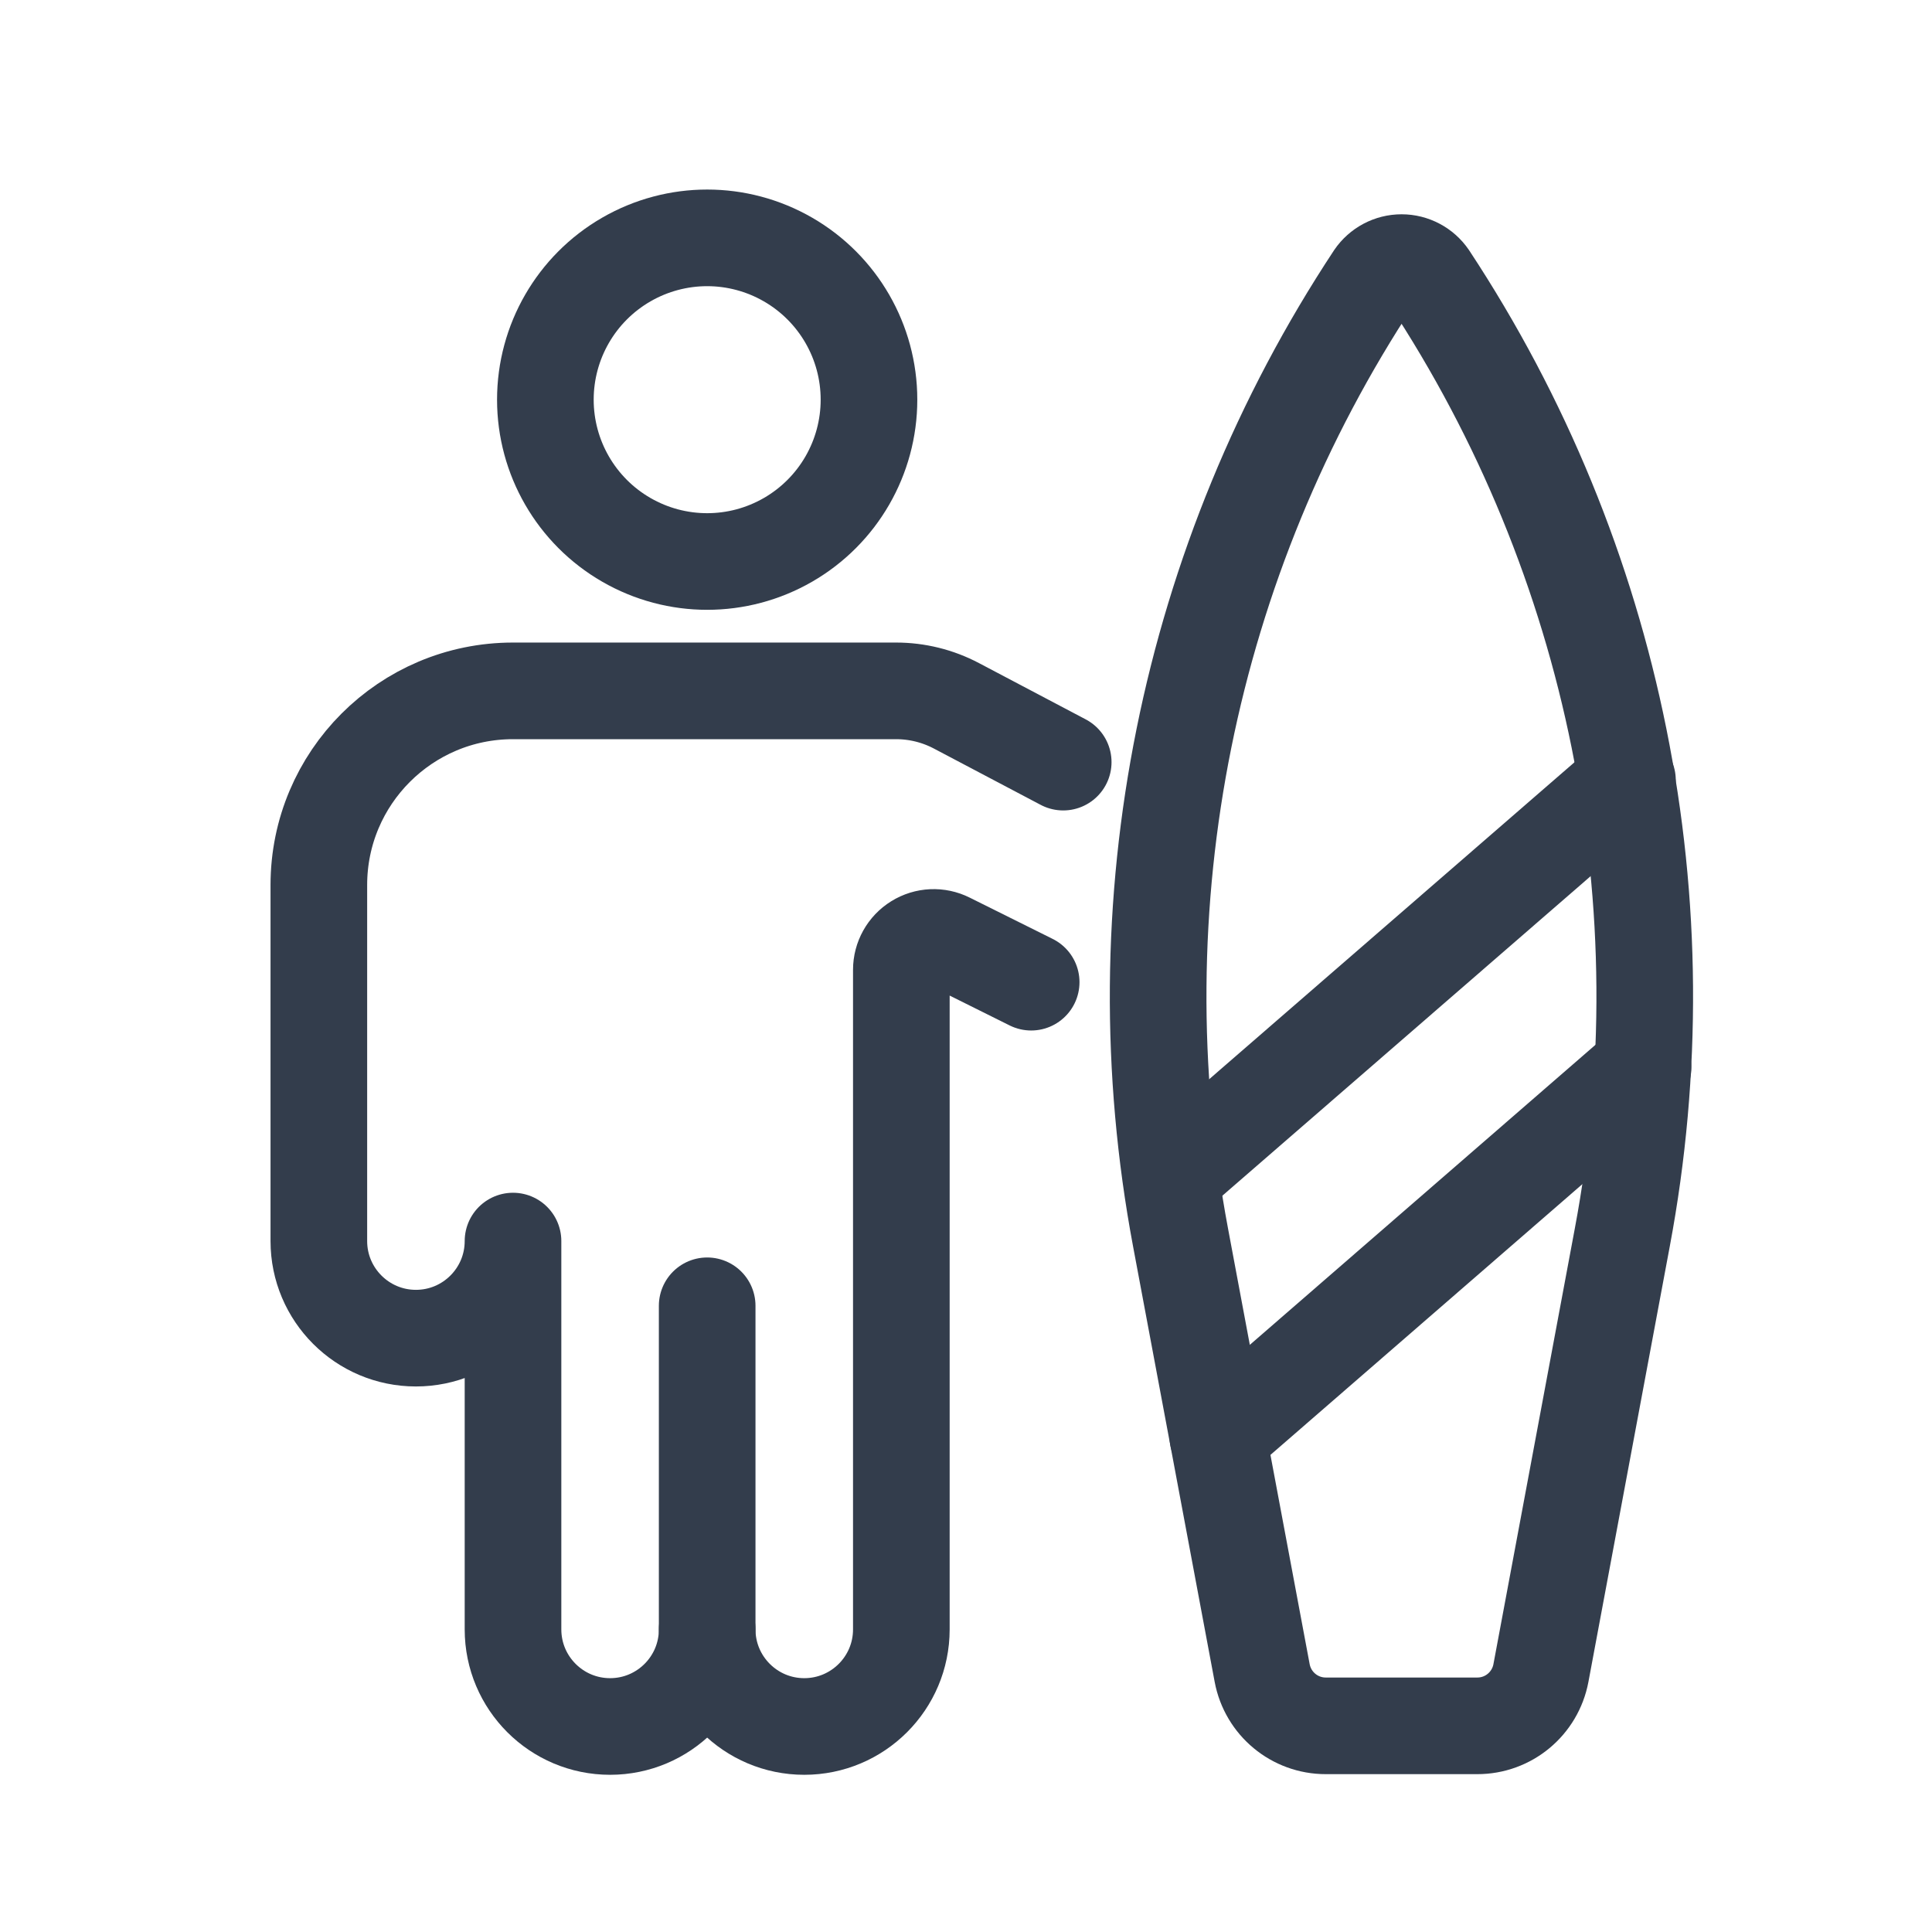 <svg id='Nautic_Sports_Surfing_20' width='20' height='20' viewBox='0 0 20 20' xmlns='http://www.w3.org/2000/svg' xmlns:xlink='http://www.w3.org/1999/xlink'><rect width='20' height='20' stroke='none' fill='#000000' opacity='0'/>


<g transform="matrix(0.67 0 0 0.67 10 10)" >
<g style="" >
<g transform="matrix(1 0 0 1 -4 -8.75)" >
<path style="stroke: rgb(51,61,76); stroke-width: 1.493; stroke-dasharray: none; stroke-linecap: round; stroke-dashoffset: 0; stroke-linejoin: round; stroke-miterlimit: 4; fill: none; fill-rule: nonzero; opacity: 1;" transform=" translate(-7.75, -3)" d="M 5.251 3 C 5.251 3.893 5.727 4.718 6.501 5.165 C 7.275 5.612 8.227 5.612 9.001 5.165 C 9.775 4.718 10.251 3.893 10.251 3 C 10.251 2.107 9.775 1.282 9.001 0.835 C 8.227 0.388 7.275 0.388 6.501 0.835 C 5.727 1.282 5.251 2.107 5.251 3 Z" stroke-linecap="round" />
</g>
<g transform="matrix(1 0 0 1 -4 7.75)" >
<path style="stroke: rgb(51,61,76); stroke-width: 1.493; stroke-dasharray: none; stroke-linecap: round; stroke-dashoffset: 0; stroke-linejoin: round; stroke-miterlimit: 4; fill: none; fill-rule: nonzero; opacity: 1;" transform=" translate(-7.75, -19.5)" d="M 7.751 22 L 7.751 17" stroke-linecap="round" />
</g>
<g transform="matrix(1 0 0 1 -4.25 3.75)" >
<path style="stroke: rgb(51,61,76); stroke-width: 1.493; stroke-dasharray: none; stroke-linecap: round; stroke-dashoffset: 0; stroke-linejoin: round; stroke-miterlimit: 4; fill: none; fill-rule: nonzero; opacity: 1;" transform=" translate(-7.5, -15.5)" d="M 13.252 8.6 L 11.602 7.73 C 11.314 7.578 10.994 7.499 10.669 7.499 L 4.751 7.499 C 3.094 7.499 1.751 8.842 1.751 10.499 L 1.751 16 C 1.751 16.828 2.423 17.5 3.251 17.5 C 4.079 17.5 4.751 16.828 4.751 16 L 4.751 22 C 4.751 22.828 5.423 23.5 6.251 23.5 C 7.079 23.5 7.751 22.828 7.751 22 C 7.751 22.828 8.423 23.5 9.251 23.5 C 10.079 23.5 10.751 22.828 10.751 22 L 10.751 11.809 C 10.751 11.636 10.841 11.475 10.988 11.384 C 11.136 11.292 11.32 11.284 11.475 11.362 L 12.757 12" stroke-linecap="round" />
</g>
<g transform="matrix(1 0 0 1 6.73 0.44)" >
<path style="stroke: rgb(51,61,76); stroke-width: 1.493; stroke-dasharray: none; stroke-linecap: round; stroke-dashoffset: 0; stroke-linejoin: round; stroke-miterlimit: 4; fill: none; fill-rule: nonzero; opacity: 1;" transform=" translate(-18.49, -12.2)" d="M 20.643 22.684 C 20.554 23.158 20.141 23.501 19.659 23.5 L 17.32 23.5 C 16.838 23.501 16.425 23.158 16.336 22.684 L 15.075 15.955 C 14.109 10.807 15.182 5.486 18.068 1.115 C 18.163 0.976 18.321 0.892 18.49 0.892 C 18.659 0.892 18.817 0.976 18.912 1.115 C 21.796 5.487 22.867 10.808 21.9 15.955 Z" stroke-linecap="round" />
</g>
<g transform="matrix(1 0 0 1 6.69 0.19)" >
<path style="stroke: rgb(51,61,76); stroke-width: 1.493; stroke-dasharray: none; stroke-linecap: round; stroke-dashoffset: 0; stroke-linejoin: round; stroke-miterlimit: 4; fill: none; fill-rule: nonzero; opacity: 1;" transform=" translate(-18.44, -11.94)" d="M 14.919 14.998 L 21.97 8.88" stroke-linecap="round" />
</g>
<g transform="matrix(1 0 0 1 7.18 4.42)" >
<path style="stroke: rgb(51,61,76); stroke-width: 1.493; stroke-dasharray: none; stroke-linecap: round; stroke-dashoffset: 0; stroke-linejoin: round; stroke-miterlimit: 4; fill: none; fill-rule: nonzero; opacity: 1;" transform=" translate(-18.94, -16.17)" d="M 15.651 19.021 L 22.221 13.318" stroke-linecap="round" />
</g>
</g>
</g>
</svg>